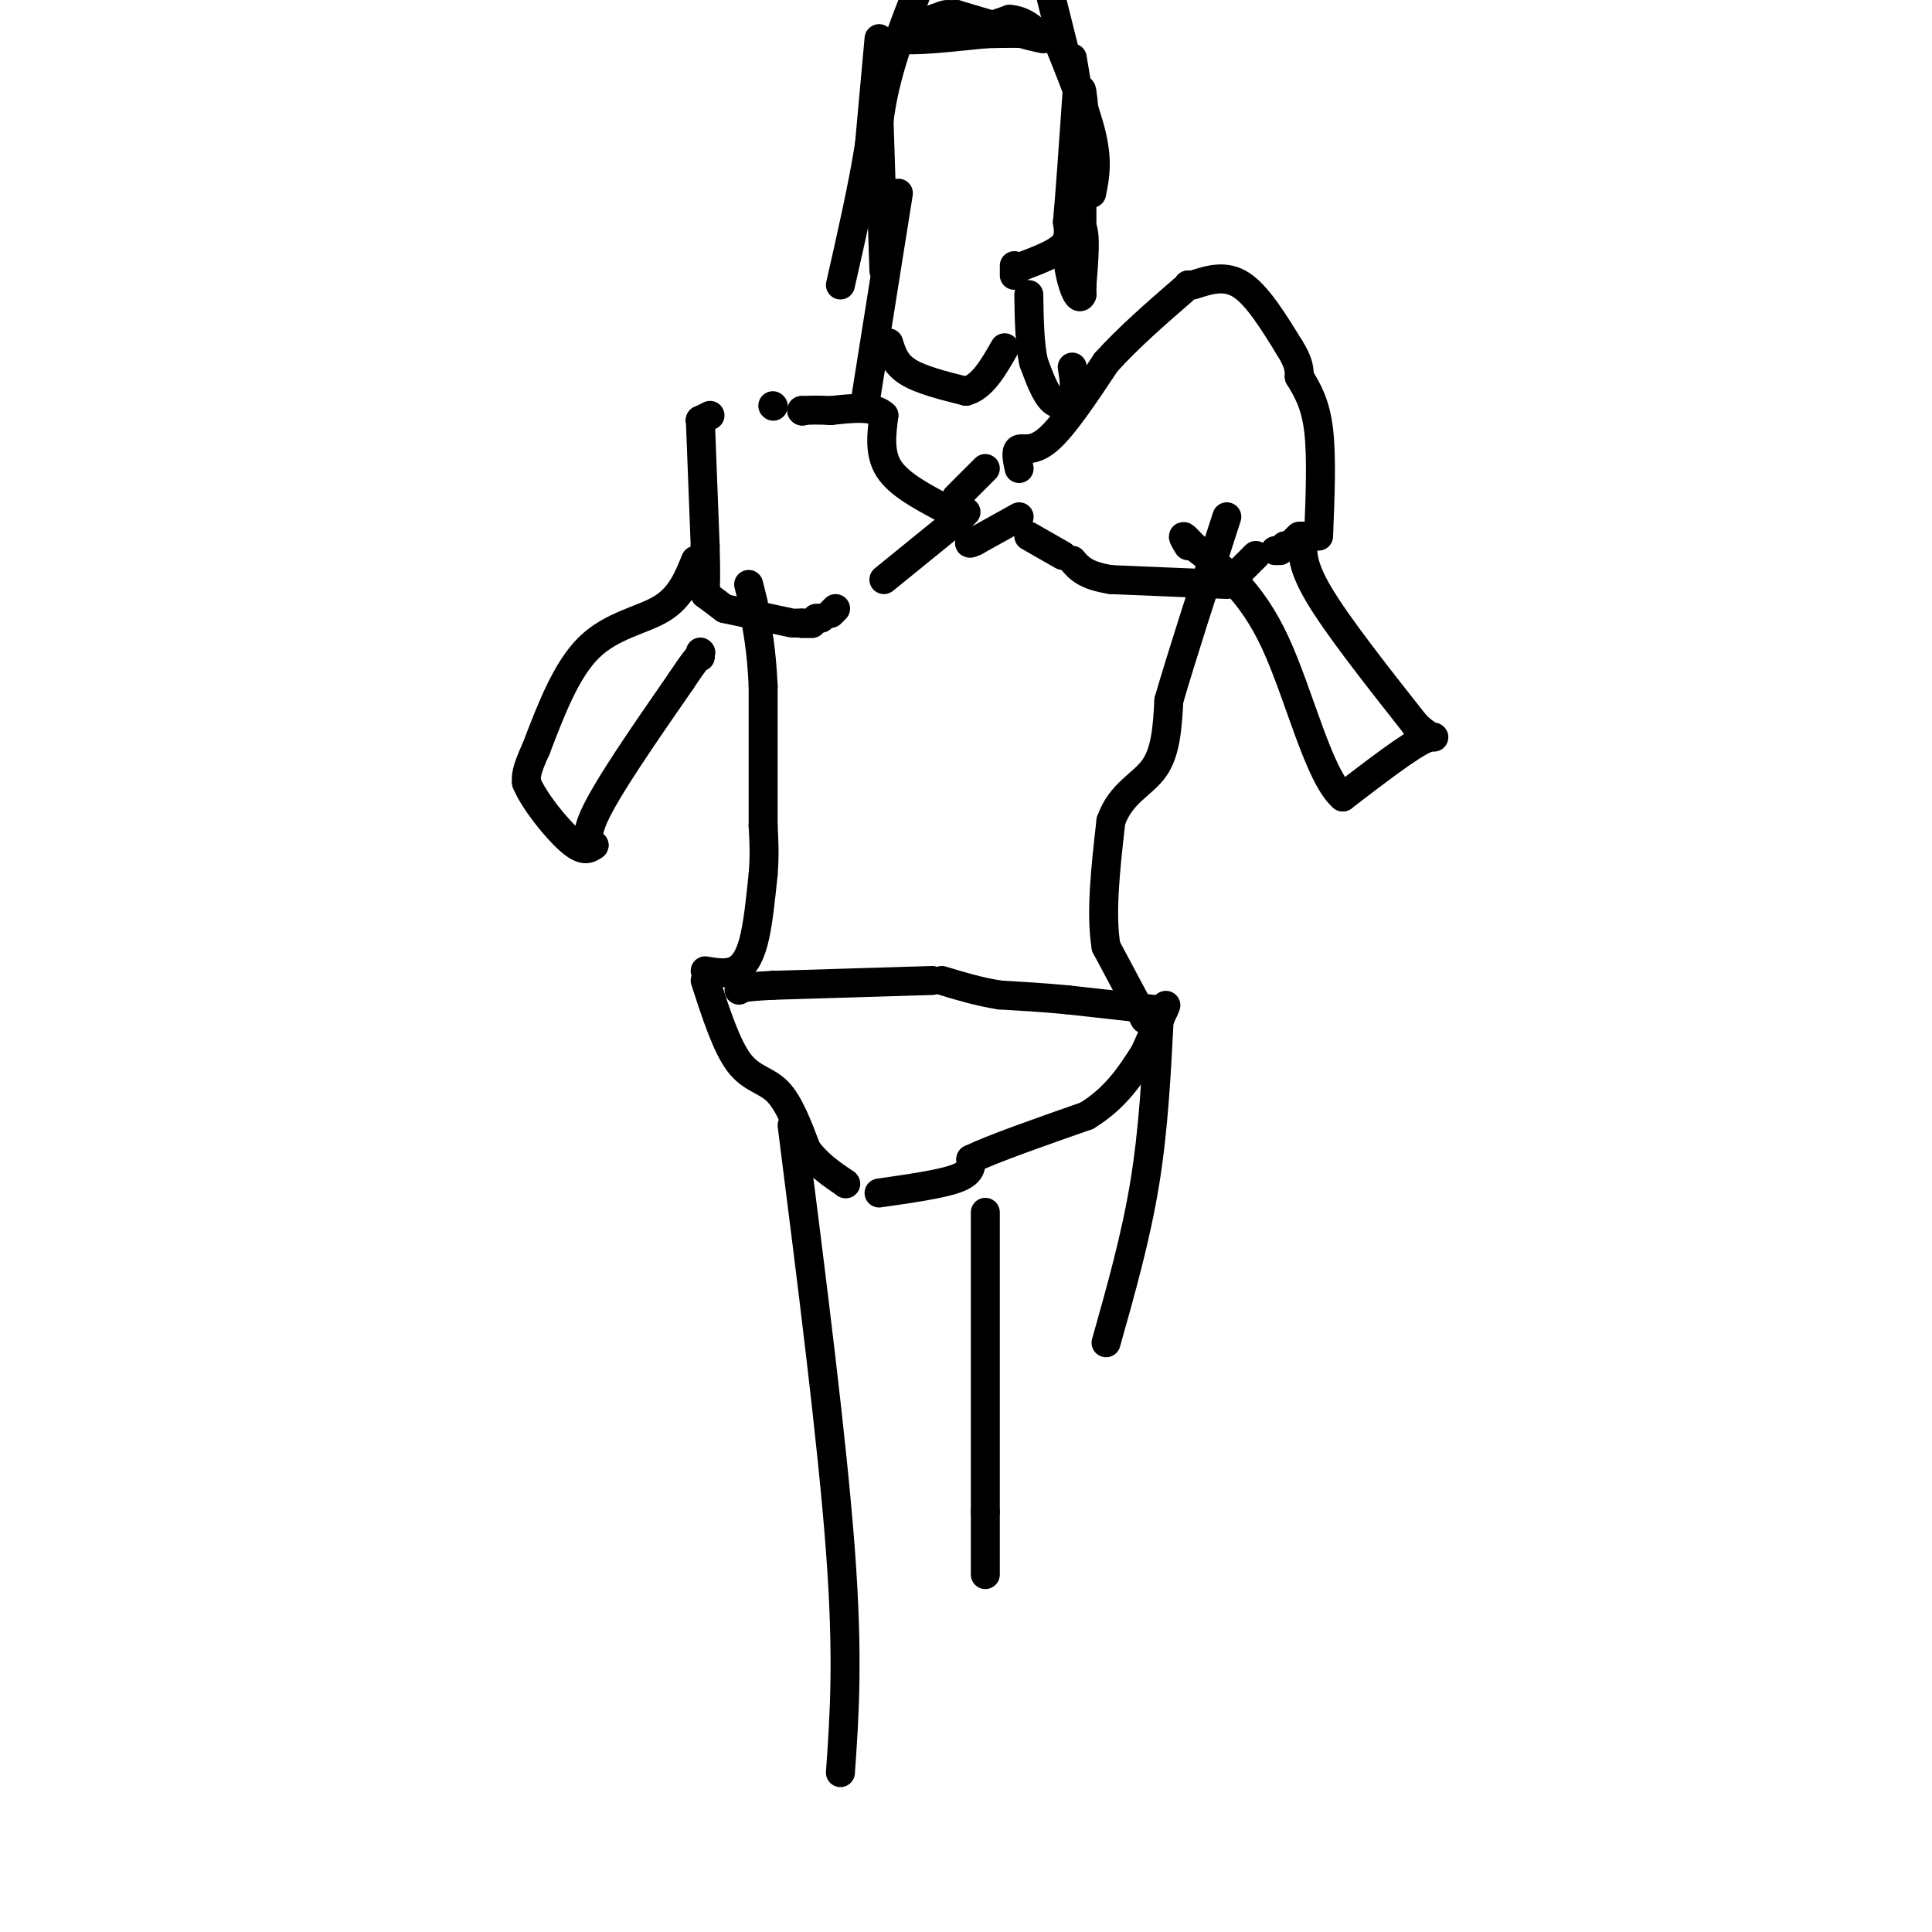 <svg viewBox='0 0 400 400' version='1.1' xmlns='http://www.w3.org/2000/svg' xmlns:xlink='http://www.w3.org/1999/xlink'><g fill='none' stroke='#000000' stroke-width='6' stroke-linecap='round' stroke-linejoin='round'><path d='M211,97c-0.400,-1.822 -0.800,-3.644 0,-4c0.800,-0.356 2.800,0.756 6,-2c3.200,-2.756 7.600,-9.378 12,-16'/><path d='M229,75c4.667,-5.167 10.333,-10.083 16,-15'/><path d='M246,59c0.000,0.000 0.100,0.100 0.1,0.1'/><path d='M246,59c0.000,0.000 0.100,0.100 0.1,0.1'/><path d='M247,59c3.333,-1.083 6.667,-2.167 10,0c3.333,2.167 6.667,7.583 10,13'/><path d='M267,72c2.000,3.167 2.000,4.583 2,6'/><path d='M269,78c1.667,2.750 3.333,5.500 4,11c0.667,5.500 0.333,13.750 0,22'/><path d='M272,111c0.000,0.000 -2.000,0.000 -2,0'/><path d='M269,111c0.000,0.000 -2.000,2.000 -2,2'/><path d='M266,113c0.000,0.000 0.100,0.100 0.1,0.1'/><path d='M265,114c0.000,0.000 -1.000,0.000 -1,0'/><path d='M260,115c0.000,0.000 -4.000,4.000 -4,4'/><path d='M254,121c0.000,0.000 -24.000,-1.000 -24,-1'/><path d='M230,120c-5.333,-0.833 -6.667,-2.417 -8,-4'/><path d='M220,115c0.000,0.000 -7.000,-4.000 -7,-4'/><path d='M204,97c0.000,0.000 -6.000,6.000 -6,6'/><path d='M211,107c0.000,0.000 -9.000,5.000 -9,5'/><path d='M202,112c-1.667,0.833 -1.333,0.417 -1,0'/><path d='M195,105c-4.500,-2.417 -9.000,-4.833 -11,-8c-2.000,-3.167 -1.500,-7.083 -1,-11'/><path d='M183,86c-2.000,-2.000 -6.500,-1.500 -11,-1'/><path d='M172,85c-2.833,-0.167 -4.417,-0.083 -6,0'/><path d='M166,85c0.000,0.000 0.100,0.100 0.1,0.1'/><path d='M166,85c0.000,0.000 0.100,0.100 0.1,0.1'/><path d='M160,84c0.000,0.000 0.100,0.100 0.1,0.1'/><path d='M147,86c0.000,0.000 -2.000,1.000 -2,1'/><path d='M145,87c0.000,0.000 0.100,0.100 0.1,0.1'/><path d='M145,87c0.000,0.000 0.100,0.100 0.1,0.1'/><path d='M145,87c0.000,0.000 1.000,26.000 1,26'/><path d='M146,113c0.167,6.000 0.083,8.000 0,10'/><path d='M146,123c0.000,0.000 4.000,3.000 4,3'/><path d='M150,126c0.000,0.000 14.000,3.000 14,3'/><path d='M165,129c0.000,0.000 1.000,0.000 1,0'/><path d='M166,129c0.000,0.000 0.100,0.100 0.1,0.1'/><path d='M167,129c0.000,0.000 0.100,0.100 0.1,0.1'/><path d='M168,129c0.000,0.000 0.100,0.100 0.1,0.1'/><path d='M169,128c0.000,0.000 1.000,0.000 1,0'/><path d='M172,127c0.000,0.000 1.000,-1.000 1,-1'/><path d='M183,120c0.000,0.000 16.000,-13.000 16,-13'/><path d='M199,107c0.000,0.000 1.000,-1.000 1,-1'/><path d='M146,203c2.200,6.778 4.400,13.556 7,17c2.600,3.444 5.600,3.556 8,6c2.400,2.444 4.200,7.222 6,12'/><path d='M167,238c2.333,3.167 5.167,5.083 8,7'/><path d='M175,245c0.000,0.000 0.100,0.100 0.1,0.1'/><path d='M182,247c6.417,-0.917 12.833,-1.833 16,-3c3.167,-1.167 3.083,-2.583 3,-4'/><path d='M201,240c4.500,-2.167 14.250,-5.583 24,-9'/><path d='M225,231c6.000,-3.667 9.000,-8.333 12,-13'/><path d='M237,218c0.000,0.000 4.000,-9.000 4,-9'/><path d='M241,209c0.667,-1.500 0.333,-0.750 0,0'/><path d='M239,209c0.000,0.000 -18.000,-2.000 -18,-2'/><path d='M221,207c-5.333,-0.500 -9.667,-0.750 -14,-1'/><path d='M207,206c-4.333,-0.667 -8.167,-1.833 -12,-3'/><path d='M193,203c0.000,0.000 -33.000,1.000 -33,1'/><path d='M160,204c-6.667,0.333 -6.833,0.667 -7,1'/><path d='M146,201c2.133,0.356 4.267,0.711 6,0c1.733,-0.711 3.067,-2.489 4,-6c0.933,-3.511 1.467,-8.756 2,-14'/><path d='M158,181c0.333,-4.000 0.167,-7.000 0,-10'/><path d='M158,171c0.000,-6.500 0.000,-17.750 0,-29'/><path d='M158,142c-0.333,-7.500 -1.167,-11.750 -2,-16'/><path d='M156,125c0.000,0.000 -1.000,-4.000 -1,-4'/><path d='M237,211c0.000,0.000 -8.000,-15.000 -8,-15'/><path d='M229,196c-1.167,-6.833 -0.083,-16.417 1,-26'/><path d='M230,170c2.022,-5.867 6.578,-7.533 9,-11c2.422,-3.467 2.711,-8.733 3,-14'/><path d='M242,145c2.500,-8.667 7.250,-23.333 12,-38'/><path d='M179,84c0.000,0.000 7.000,-44.000 7,-44'/><path d='M222,76c0.356,2.244 0.711,4.489 0,6c-0.711,1.511 -2.489,2.289 -4,1c-1.511,-1.289 -2.756,-4.644 -4,-8'/><path d='M214,75c-0.833,-3.667 -0.917,-8.833 -1,-14'/><path d='M210,57c0.000,0.000 0.000,-2.000 0,-2'/><path d='M212,55c3.250,-1.250 6.500,-2.500 8,-4c1.500,-1.500 1.250,-3.250 1,-5'/><path d='M221,46c0.500,-5.333 1.250,-16.167 2,-27'/><path d='M223,18c0.000,0.000 -1.000,-6.000 -1,-6'/><path d='M183,56c0.000,0.000 -1.000,-31.000 -1,-31'/><path d='M182,25c1.167,-9.667 4.583,-18.333 8,-27'/><path d='M221,13c0.000,0.000 -4.000,-16.000 -4,-16'/><path d='M188,8c3.167,-2.417 6.333,-4.833 8,-5c1.667,-0.167 1.833,1.917 2,4'/><path d='M198,7c2.167,0.167 6.583,-1.417 11,-3'/><path d='M209,4c3.000,0.167 5.000,2.083 7,4'/><path d='M216,8c-1.833,-0.167 -9.917,-2.583 -18,-5'/><path d='M198,3c-4.833,0.000 -7.917,2.500 -11,5'/><path d='M187,8c1.000,0.667 9.000,-0.167 17,-1'/><path d='M204,7c5.000,-0.167 9.000,-0.083 13,0'/><path d='M218,6c3.333,8.167 6.667,16.333 8,22c1.333,5.667 0.667,8.833 0,12'/><path d='M226,40c-0.444,-3.556 -1.556,-18.444 -2,-21c-0.444,-2.556 -0.222,7.222 0,17'/><path d='M224,36c0.000,7.000 0.000,16.000 0,25'/><path d='M224,61c-0.857,2.274 -3.000,-4.542 -3,-9c0.000,-4.458 2.143,-6.560 3,-5c0.857,1.560 0.429,6.780 0,12'/><path d='M224,59c0.000,0.000 -1.000,1.000 -1,1'/><path d='M184,71c0.667,2.167 1.333,4.333 4,6c2.667,1.667 7.333,2.833 12,4'/><path d='M200,81c3.333,-0.833 5.667,-4.917 8,-9'/><path d='M182,8c0.000,0.000 -2.000,22.000 -2,22'/><path d='M180,30c-1.333,8.500 -3.667,18.750 -6,29'/><path d='M270,111c-0.417,2.750 -0.833,5.500 3,12c3.833,6.500 11.917,16.750 20,27'/><path d='M293,150c4.311,4.333 5.089,1.667 2,3c-3.089,1.333 -10.044,6.667 -17,12'/><path d='M278,165c-5.000,-4.356 -9.000,-21.244 -14,-32c-5.000,-10.756 -11.000,-15.378 -17,-20'/><path d='M247,113c-3.000,-3.333 -2.000,-1.667 -1,0'/><path d='M144,116c-1.533,3.800 -3.067,7.600 -7,10c-3.933,2.400 -10.267,3.400 -15,8c-4.733,4.600 -7.867,12.800 -11,21'/><path d='M111,155c-2.167,4.667 -2.083,5.833 -2,7'/><path d='M109,162c1.467,3.711 6.133,9.489 9,12c2.867,2.511 3.933,1.756 5,1'/><path d='M123,175c-0.022,0.067 -2.578,-0.267 0,-6c2.578,-5.733 10.289,-16.867 18,-28'/><path d='M141,141c3.667,-5.500 3.833,-5.250 4,-5'/><path d='M145,135c0.000,0.000 0.100,0.100 0.1,0.1'/><path d='M164,233c4.167,32.833 8.333,65.667 10,88c1.667,22.333 0.833,34.167 0,46'/><path d='M204,251c0.000,0.000 0.000,62.000 0,62'/><path d='M204,313c0.000,12.500 0.000,12.750 0,13'/><path d='M240,211c-0.583,11.417 -1.167,22.833 -3,34c-1.833,11.167 -4.917,22.083 -8,33'/></g>
</svg>